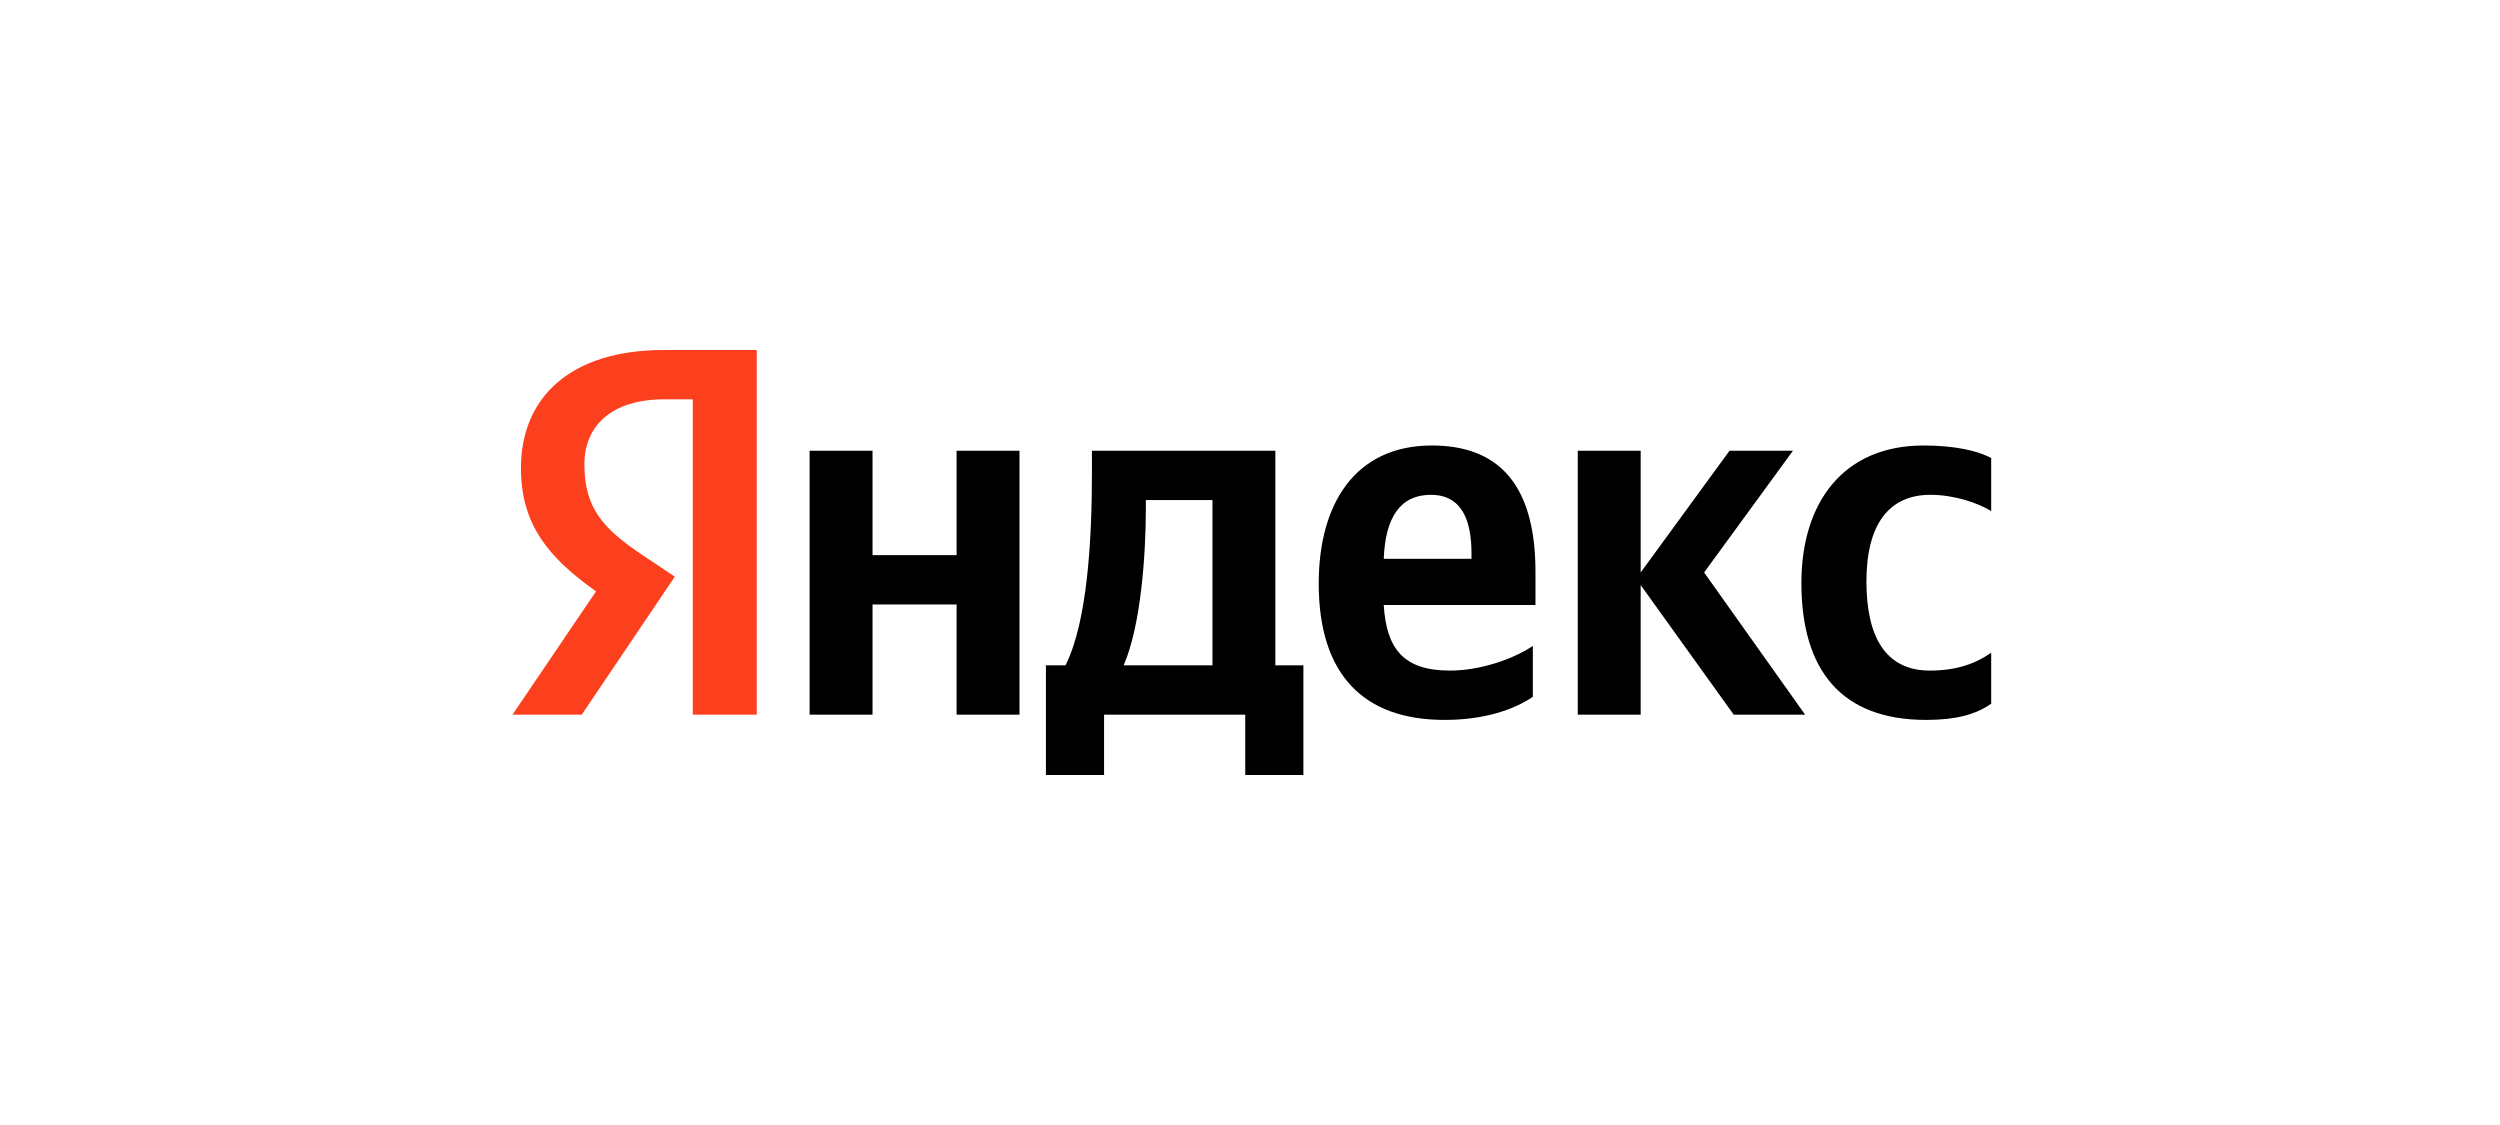 <?xml version="1.0" encoding="UTF-8"?> <svg xmlns="http://www.w3.org/2000/svg" width="200" height="90" viewBox="0 0 200 90" fill="none"> <rect width="200" height="90" fill="white"></rect> <path d="M55.422 31.946H53.138C48.951 31.946 46.752 34.044 46.752 37.151C46.752 40.676 48.275 42.313 51.404 44.412L53.984 46.133L46.541 57.173H41L47.682 47.309C43.834 44.58 41.677 41.936 41.677 37.444C41.677 31.82 45.61 28 53.096 28H60.54V57.173H55.422V31.946Z" fill="#FC3F1D"></path> <path d="M96.997 53.227H89.891C91.287 50.037 91.668 44.286 91.668 40.635V40.005H96.997V53.227ZM102.029 36.059H87.354V37.864C87.354 43.027 87.015 49.701 85.239 53.227H83.674V62H88.326V57.173H99.619V62H104.271V53.227H102.029V36.059Z" fill="black"></path> <path d="M76.527 44.412H69.802V36.059H64.769V57.173H69.802V48.358H76.527V57.173H81.559V36.059H76.527V44.412Z" fill="black"></path> <path d="M154.431 39.585C156.377 39.585 158.28 40.257 159.295 40.886V36.647C158.238 36.059 156.377 35.64 153.882 35.64C147.453 35.64 144.112 40.215 144.112 46.637C144.112 53.689 147.368 57.593 154.093 57.593C156.419 57.593 158.069 57.173 159.295 56.291V52.22C158.026 53.101 156.504 53.647 154.389 53.647C150.794 53.647 149.314 50.877 149.314 46.511C149.314 41.936 151.132 39.585 154.431 39.585Z" fill="black"></path> <path d="M143.435 36.059H138.36L131.254 45.797V36.059H126.221V57.173H131.254V46.805L138.698 57.173H144.408L136.33 45.797L143.435 36.059Z" fill="black"></path> <path d="M117.72 44.706H110.7C110.827 41.348 112.053 39.585 114.464 39.585C116.959 39.585 117.72 41.642 117.72 44.286V44.706ZM114.549 35.639C108.416 35.639 105.498 40.299 105.498 46.679C105.498 54.025 109.135 57.593 115.564 57.593C118.778 57.593 121.146 56.753 122.627 55.745V51.674C121.062 52.723 118.44 53.647 115.986 53.647C112.307 53.647 110.911 51.926 110.7 48.4H122.838V45.755C122.838 38.41 119.581 35.639 114.549 35.639Z" fill="black"></path> </svg> 